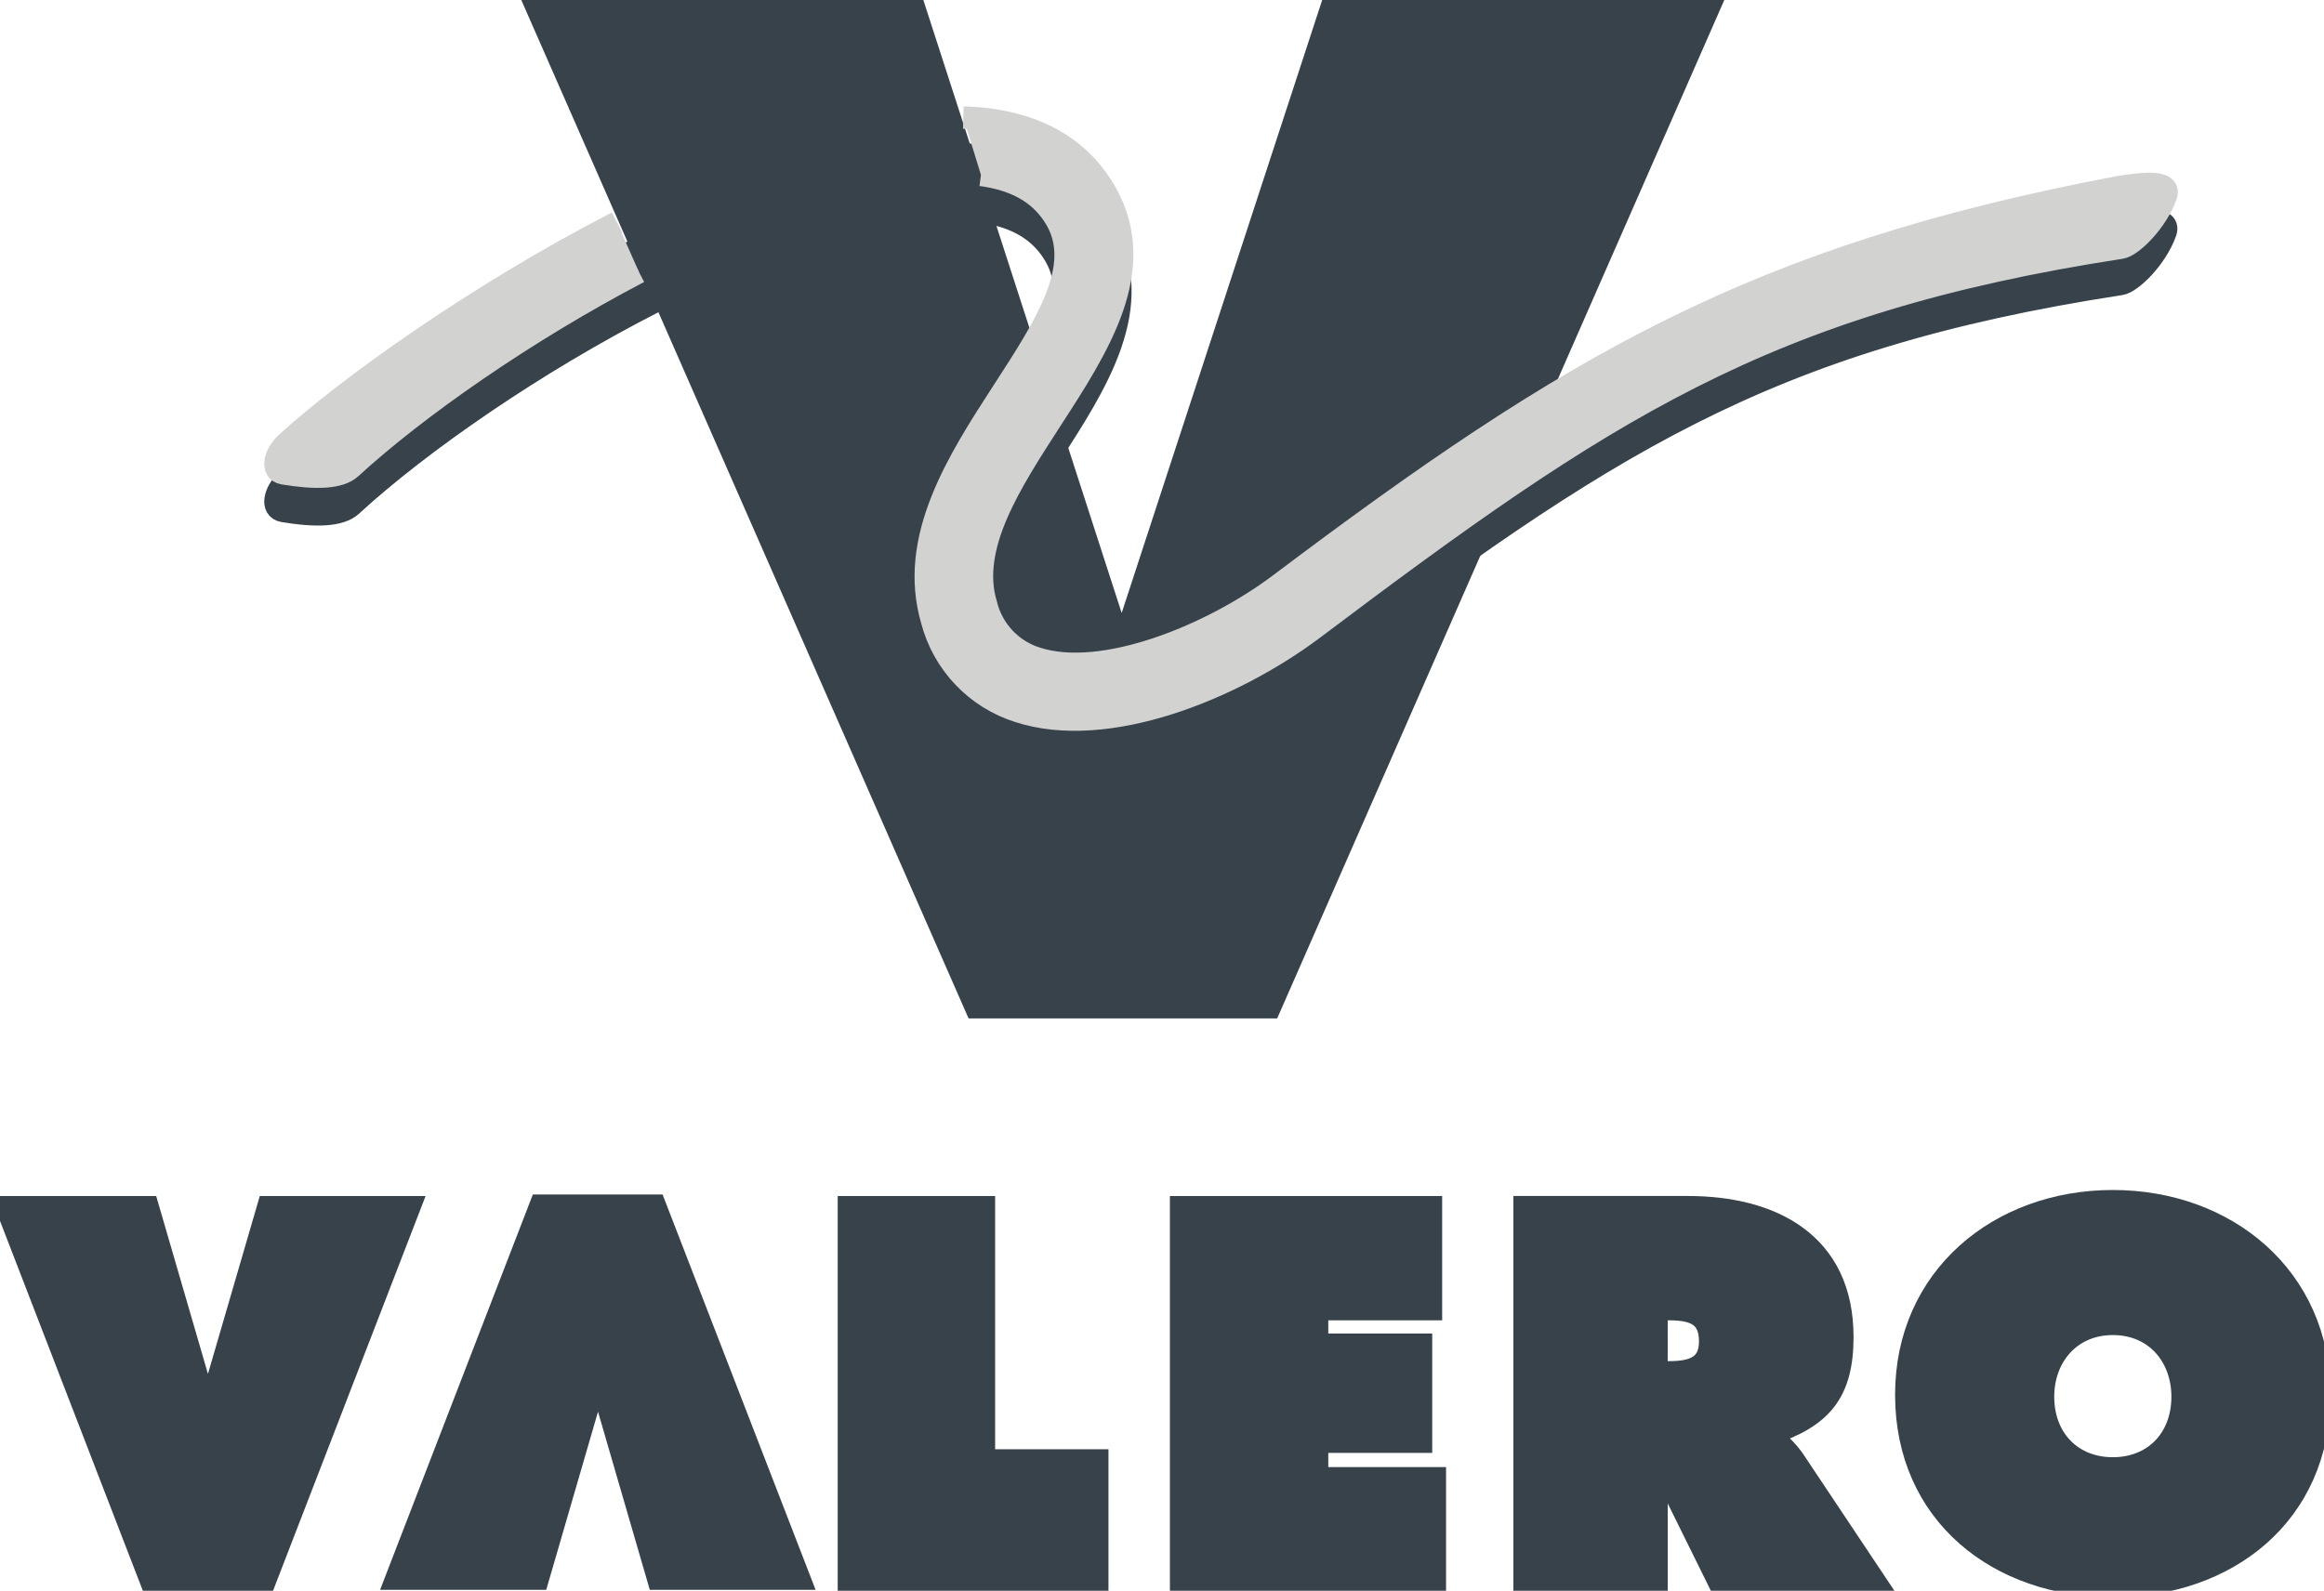 <?xml version="1.0" encoding="UTF-8"?>
<svg xmlns="http://www.w3.org/2000/svg" width="111" height="76" viewBox="0 0 111 76" fill="none">
  <g id="Valero 1" clip-path="url(#clip0_292_4265)">
    <path id="Vector" d="M101.163 10.7C83.721 14.006 74.975 19.197 61.026 29.687C57.719 32.166 52.545 34.233 49.404 33.212C48.813 33.025 48.281 32.688 47.86 32.234C47.44 31.779 47.144 31.224 47.002 30.621C46.176 27.876 48.168 24.835 50.09 21.859C52.4 18.296 54.793 14.618 52.722 10.956C51.631 9.047 49.829 7.886 47.395 7.509C37.227 5.922 19.161 17.937 13.664 22.979C13.127 23.475 12.916 24.314 13.528 24.413C15.094 24.673 16.247 24.64 16.785 24.149C23.303 18.156 38.794 8.857 46.99 10.121C48.618 10.374 49.742 11.072 50.416 12.254C51.697 14.519 49.92 17.255 47.862 20.425C45.721 23.731 43.291 27.451 44.46 31.377C44.728 32.39 45.248 33.319 45.97 34.078C46.693 34.838 47.595 35.403 48.593 35.721C52.822 37.101 58.84 34.654 62.646 31.794C76.55 21.338 84.221 16.189 101.291 13.568C101.787 13.494 102.982 12.353 103.432 11.089C103.742 10.229 101.907 10.576 101.184 10.675" fill="#37424A"></path>
    <path id="Vector_2" d="M101.163 10.7C83.721 14.006 74.975 19.197 61.026 29.687C57.719 32.166 52.545 34.233 49.404 33.212C48.813 33.025 48.281 32.688 47.86 32.234C47.44 31.779 47.144 31.224 47.002 30.621C46.176 27.876 48.168 24.835 50.09 21.859C52.4 18.296 54.793 14.618 52.722 10.956C51.631 9.047 49.829 7.886 47.395 7.509C37.227 5.922 19.161 17.937 13.664 22.979C13.127 23.475 12.916 24.314 13.528 24.413C15.094 24.673 16.247 24.64 16.785 24.149C23.303 18.156 38.794 8.857 46.99 10.121C48.618 10.374 49.742 11.072 50.416 12.254C51.697 14.519 49.92 17.255 47.862 20.425C45.721 23.731 43.291 27.451 44.46 31.377C44.728 32.39 45.248 33.319 45.97 34.078C46.693 34.838 47.595 35.403 48.593 35.721C52.822 37.101 58.84 34.654 62.646 31.794C76.55 21.338 84.221 16.189 101.291 13.568C101.787 13.494 102.982 12.353 103.432 11.089C103.722 10.237 101.886 10.584 101.163 10.7Z" stroke="#37424A" stroke-width="1.07"></path>
    <path id="Vector_3" d="M24.898 0H44.101L53.574 29.286L63.151 0H82.357L61.001 48.657H46.262L24.898 0Z" fill="#37424A"></path>
    <path id="Vector_4" d="M46.853 8.357L47.039 8.382C48.668 8.638 49.788 9.332 50.466 10.518C51.743 12.783 49.966 15.519 47.911 18.689C45.77 21.995 43.365 25.715 44.514 29.637C44.779 30.652 45.297 31.584 46.02 32.344C46.743 33.105 47.647 33.669 48.647 33.985C52.871 35.365 58.881 32.919 62.7 30.059C76.587 19.602 84.254 14.453 101.312 11.833C101.808 11.758 102.998 10.617 103.449 9.353C103.759 8.493 101.924 8.84 101.2 8.94C83.775 12.246 75.037 17.437 61.109 27.926C57.802 30.406 52.632 32.472 49.495 31.447C48.905 31.26 48.374 30.923 47.954 30.47C47.533 30.016 47.236 29.462 47.093 28.86C46.267 26.116 48.259 23.074 50.176 20.098C52.487 16.536 54.876 12.858 52.809 9.196C51.722 7.282 49.916 6.125 47.49 5.749C47 5.673 46.506 5.629 46.01 5.617" fill="#D2D2D1"></path>
    <path id="Vector_5" d="M46.853 8.357L47.039 8.382C48.668 8.638 49.788 9.332 50.466 10.518C51.743 12.783 49.966 15.519 47.911 18.689C45.77 21.995 43.365 25.715 44.514 29.637C44.779 30.652 45.297 31.584 46.02 32.344C46.743 33.105 47.647 33.669 48.647 33.985C52.871 35.365 58.881 32.919 62.7 30.059C76.587 19.602 84.254 14.453 101.312 11.833C101.808 11.758 102.998 10.617 103.449 9.353C103.759 8.493 101.924 8.84 101.2 8.94C83.775 12.246 75.037 17.437 61.109 27.926C57.802 30.406 52.632 32.472 49.495 31.447C48.905 31.26 48.374 30.923 47.954 30.47C47.533 30.016 47.236 29.462 47.093 28.86C46.267 26.116 48.259 23.074 50.176 20.098C52.487 16.536 54.876 12.858 52.809 9.196C51.722 7.282 49.916 6.125 47.49 5.749C47 5.673 46.506 5.629 46.01 5.617" stroke="#D2D2D1" stroke-width="1.07"></path>
    <path id="Vector_6" d="M29.469 10.626C22.728 14.101 16.5 18.582 13.66 21.189C13.127 21.681 12.92 22.512 13.528 22.615C15.082 22.872 16.227 22.843 16.76 22.351C19.881 19.487 25.068 15.85 30.519 12.998" fill="#D2D2D1"></path>
    <path id="Vector_7" d="M29.469 10.626C22.728 14.101 16.5 18.582 13.66 21.189C13.127 21.681 12.92 22.512 13.528 22.615C15.082 22.872 16.227 22.843 16.76 22.351C19.881 19.487 25.068 15.85 30.519 12.998" stroke="#D2D2D1" stroke-width="1.07"></path>
    <path id="Vector_8" d="M19.546 57.679L12.664 75.492H7.2L0.322 57.679H7.059L9.415 65.779C9.69 66.636 9.84 67.529 9.862 68.428H10.002C10.022 67.528 10.172 66.636 10.449 65.779L12.809 57.679H19.546Z" fill="#37424A"></path>
    <path id="Vector_9" d="M19.546 57.679L12.664 75.492H7.2L0.322 57.679H7.059L9.415 65.779C9.69 66.636 9.84 67.529 9.862 68.428H10.002C10.022 67.528 10.172 66.636 10.449 65.779L12.809 57.679H19.546Z" stroke="#37424A" stroke-width="1.07"></path>
    <path id="Vector_10" d="M18.934 75.421L25.816 57.605H31.28L38.174 75.421H31.437L29.081 67.313C28.803 66.459 28.651 65.569 28.63 64.672H28.49C28.468 65.569 28.318 66.458 28.044 67.313L25.688 75.421H18.934Z" fill="#37424A"></path>
    <path id="Vector_11" d="M18.934 75.421L25.816 57.605H31.28L38.174 75.421H31.437L29.081 67.313C28.803 66.459 28.651 65.569 28.63 64.672H28.49C28.468 65.569 28.318 66.458 28.044 67.313L25.688 75.421H18.934Z" stroke="#37424A" stroke-width="1.07"></path>
    <path id="Vector_12" d="M40.546 57.679H46.994V69.776H52.408V75.496H40.546V57.679Z" fill="#37424A"></path>
    <path id="Vector_13" d="M40.546 57.679H46.994V69.776H52.408V75.496H40.546V57.679Z" stroke="#37424A" stroke-width="1.07"></path>
    <path id="Vector_14" d="M56.413 57.679H68.346V62.547H62.907V64.246H67.871V68.879H62.907V70.627H68.532V75.496H56.413V57.679Z" fill="#37424A"></path>
    <path id="Vector_15" d="M56.413 57.679H68.346V62.547H62.907V64.246H67.871V68.879H62.907V70.627H68.532V75.496H56.413V57.679Z" stroke="#37424A" stroke-width="1.07"></path>
    <path id="Vector_16" d="M72.818 75.492H79.121V69.776H79.237L82.06 75.492H89.499L85.639 69.706C85.34 69.295 84.976 68.936 84.56 68.644V68.503C86.957 67.701 87.995 66.565 87.995 63.874C87.995 59.382 84.606 57.675 80.609 57.675H72.818V75.488M79.121 62.543H79.617C80.721 62.543 81.683 62.709 81.683 64.081C81.683 65.453 80.621 65.569 79.567 65.569H79.117L79.121 62.543Z" fill="#37424A"></path>
    <path id="Vector_17" d="M79.121 62.543H79.617C80.721 62.543 81.683 62.709 81.683 64.081C81.683 65.453 80.621 65.569 79.567 65.569H79.117L79.121 62.543Z" stroke="#37424A" stroke-width="1.07"></path>
    <path id="Vector_18" d="M72.818 75.492H79.121V69.776H79.237L82.06 75.492H89.499L85.639 69.706C85.34 69.295 84.976 68.936 84.56 68.644V68.503C86.957 67.701 87.995 66.565 87.995 63.874C87.995 59.382 84.606 57.675 80.609 57.675H72.818V75.492Z" stroke="#37424A" stroke-width="1.07"></path>
    <path id="Vector_19" d="M100.915 57.389C95.501 57.389 91.049 61.031 91.049 66.635C91.049 72.35 95.476 75.777 100.915 75.777C106.354 75.777 110.777 72.35 110.777 66.635C110.777 61.031 106.33 57.389 100.915 57.389ZM100.915 63.25C102.982 63.25 104.246 64.833 104.246 66.726C104.246 68.759 102.878 70.156 100.915 70.156C98.952 70.156 97.58 68.759 97.58 66.726C97.58 64.833 98.857 63.25 100.915 63.25Z" fill="#37424A"></path>
    <path id="Vector_20" d="M100.915 63.25C102.982 63.25 104.246 64.833 104.246 66.726C104.246 68.759 102.878 70.156 100.915 70.156C98.952 70.156 97.58 68.759 97.58 66.726C97.58 64.833 98.857 63.25 100.915 63.25Z" stroke="#37424A" stroke-width="1.07"></path>
    <path id="Vector_21" d="M100.915 57.389C95.501 57.389 91.049 61.031 91.049 66.635C91.049 72.35 95.476 75.777 100.915 75.777C106.354 75.777 110.777 72.35 110.777 66.635C110.777 61.031 106.33 57.389 100.915 57.389Z" stroke="#37424A" stroke-width="1.07"></path>
  </g>
  <defs>
    <clipPath id="clip0_292_4265">
      <rect width="111" height="76" fill="white"></rect>
    </clipPath>
  </defs>
</svg>
